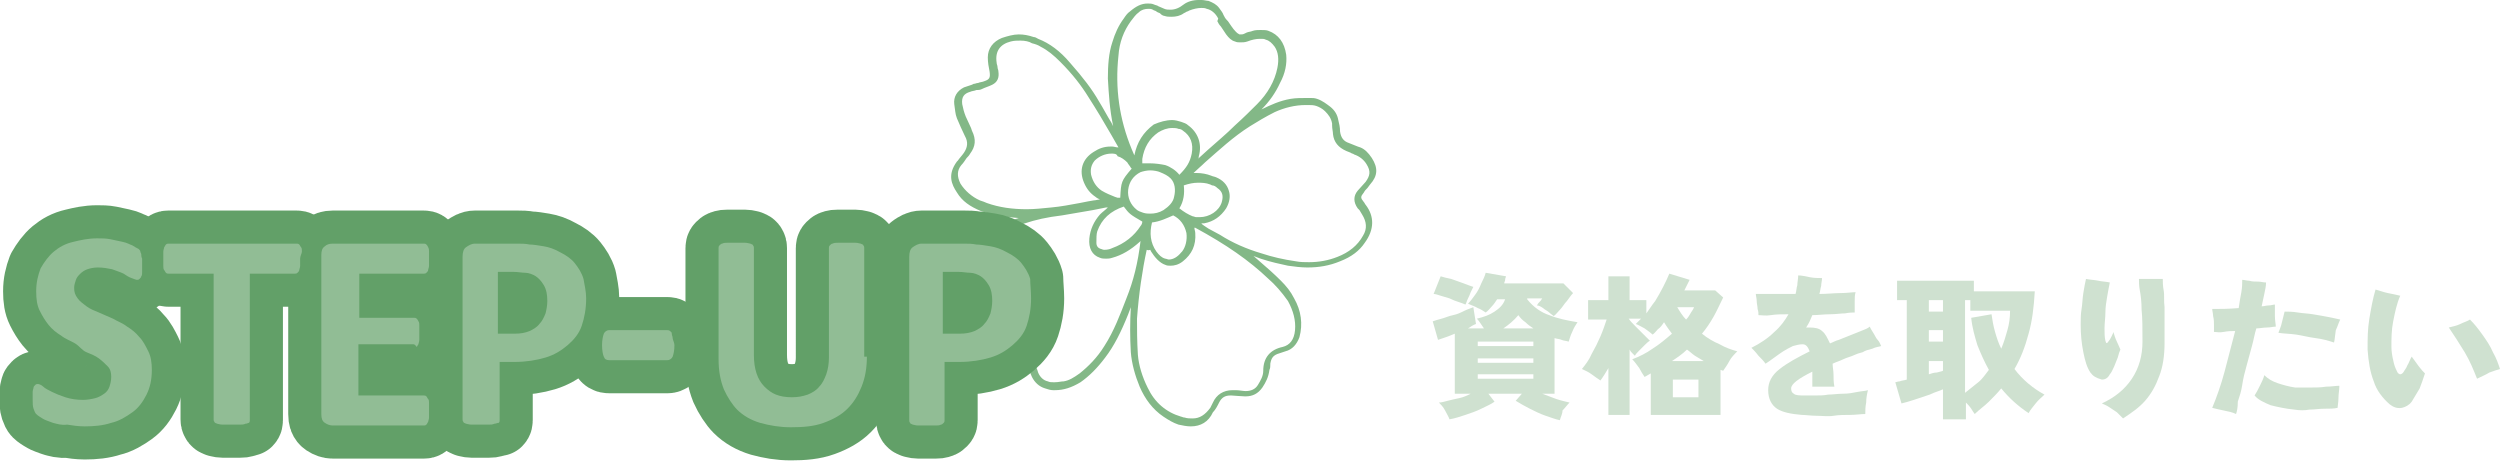 <?xml version="1.0" encoding="utf-8"?>
<!-- Generator: Adobe Illustrator 26.3.1, SVG Export Plug-In . SVG Version: 6.00 Build 0)  -->
<svg version="1.1" id="レイヤー_1" xmlns="http://www.w3.org/2000/svg" xmlns:xlink="http://www.w3.org/1999/xlink" x="0px"
	 y="0px" width="283.2px" height="52.2px" viewBox="0 0 283.2 52.2" style="enable-background:new 0 0 283.2 52.2;"
	 xml:space="preserve">
<style type="text/css">
	.st0{fill:#83B887;}
	.st1{fill:#91BD95;stroke:#62A068;stroke-width:7.5;stroke-linecap:round;stroke-linejoin:round;stroke-miterlimit:10;}
	.st2{fill:#91BD95;}
	.st3{fill:#CFE1D0;}
</style>
<path class="st0" d="M134.9,48.3c-0.5,0-0.9-0.1-1.4-0.2c-0.6-0.2-1.1-0.5-1.7-0.9c-1.2-0.8-2.1-2-2.7-3.4c-0.5-1.2-0.9-2.6-1-3.9
	c-0.1-1.7-0.1-3.4,0-5.1c0,0,0,0,0,0c-0.1,0.3-0.2,0.5-0.3,0.8c-0.8,2-1.6,3.6-2.6,4.9c-0.9,1.2-1.8,2.1-2.8,2.8
	c-1,0.6-1.9,0.9-2.9,0.9l-0.2,0c-0.3,0-0.6-0.1-0.9-0.2c-0.7-0.2-1.2-0.7-1.5-1.3c-0.1-0.2-0.2-0.5-0.3-0.7
	c-0.1-0.2-0.2-0.4-0.3-0.5c-0.3-0.6-0.6-1-1-1.1c-0.2-0.1-0.3-0.1-0.5-0.1c-0.2,0-0.4,0-0.7,0.1c-0.5,0.1-0.9,0.2-1.4,0.2
	c-0.3,0-0.6,0-0.9-0.1c-0.1,0-0.3-0.1-0.4-0.1c-1.2-0.4-1.8-1.5-1.5-2.7c0-0.2,0.1-0.4,0.1-0.6c0.1-0.3,0.2-0.7,0.2-1
	c0.1-0.8,0-1-0.7-1.3c-0.1,0-0.1-0.1-0.2-0.1c-0.1,0-0.2-0.1-0.3-0.1c-1-0.4-1.5-1.1-1.6-2.2c-0.2-1.2,0.2-2.4,1-3.5
	c0.9-1.2,2-2.1,3.3-2.7c0.8-0.4,1.7-0.7,2.6-1.1c0.4-0.1,0.7-0.3,1.1-0.4c-1.5-0.1-2.7-0.3-3.7-0.6c-0.2-0.1-0.4-0.1-0.6-0.2
	c-1.2-0.5-2.1-1.1-2.7-2.1c-0.6-0.9-1.1-2,0-3.5l0.1-0.1c0.2-0.3,0.5-0.6,0.7-0.9c0.4-0.6,0.5-1.2,0.1-1.9c-0.3-0.6-0.6-1.3-0.9-2
	c-0.2-0.5-0.2-1-0.3-1.6c-0.1-0.8,0.3-1.5,1.1-1.9c0.3-0.1,0.6-0.2,0.9-0.3l0.2-0.1c0.2,0,0.3-0.1,0.5-0.1c0.2-0.1,0.5-0.1,0.7-0.2
	c0.6-0.2,0.7-0.4,0.6-1.1c-0.1-0.5-0.2-1-0.2-1.6c0-1,0.6-1.8,1.6-2.2c0.6-0.2,1.3-0.4,1.9-0.4c0.6,0,1.1,0.1,1.7,0.3
	c0.2,0,0.3,0.1,0.5,0.2c1.3,0.5,2.5,1.4,3.6,2.7c1.5,1.7,2.5,3,3.3,4.4c0.5,0.8,0.9,1.6,1.4,2.4l0.2,0.4c-0.4-1.9-0.5-3.7-0.6-5.4
	c0-1.5,0.1-2.9,0.5-4.1c0.3-1,0.7-1.9,1.3-2.7c0.2-0.3,0.4-0.6,0.7-0.8c0.7-0.6,1.3-0.9,2-0.9c0.2,0,0.5,0,0.7,0.1
	c0.2,0.1,0.4,0.1,0.5,0.2c0.2,0.1,0.5,0.2,0.7,0.3c0.2,0.1,0.5,0.1,0.7,0.1c0.5,0,1-0.2,1.5-0.6c0.4-0.3,1-0.5,1.7-0.5
	c0.1,0,0.2,0,0.3,0c0.3,0,0.6,0.1,0.8,0.1c0.5,0.2,0.9,0.4,1.2,0.8c0.2,0.3,0.4,0.5,0.5,0.8c0.1,0.2,0.2,0.4,0.4,0.6l0.1,0.1
	c0.3,0.4,0.5,0.8,0.9,1.2c0.1,0.1,0.2,0.2,0.4,0.3c0.1,0,0.2,0,0.2,0c0.1,0,0.2,0,0.4-0.1l0.2-0.1c0.2-0.1,0.5-0.1,0.7-0.2
	c0.3-0.1,0.6-0.1,0.9-0.1c0.3,0,0.7,0,0.9,0.1c1.1,0.4,1.8,1.3,2,2.7c0.1,1-0.1,2.1-0.7,3.2c-0.5,1.1-1.2,2.1-2.1,3
	c1-0.5,2.1-1,3.3-1.2c0.6-0.1,1.2-0.1,2-0.1l0.2,0c0.3,0,0.5,0,0.8,0.1c0.6,0.2,1.1,0.6,1.5,0.9c0.5,0.4,0.8,0.9,0.9,1.5
	c0.1,0.4,0.2,0.8,0.2,1.3c0.1,0.7,0.4,1.1,1,1.3c0.3,0.1,0.7,0.3,1,0.4l0.3,0.1c0.5,0.2,0.9,0.6,1.3,1.2c0.7,1.1,0.7,2-0.2,3
	c-0.1,0.1-0.2,0.3-0.3,0.4c-0.2,0.2-0.3,0.3-0.4,0.5c-0.4,0.5-0.4,0.6,0,1.1c0.1,0.1,0.1,0.2,0.2,0.3c1,1.3,1,2.8-0.1,4.3
	c-0.6,0.9-1.5,1.6-2.8,2.1c-1.2,0.5-2.4,0.7-3.7,0.7l0,0c-0.7,0-1.5-0.1-2.2-0.2c-0.9-0.2-1.9-0.4-3.1-0.8c-0.3-0.1-0.5-0.2-0.8-0.3
	l0.8,0.7c0.7,0.6,1.5,1.3,2.3,2.1c0.6,0.6,1.1,1.2,1.5,2c0.8,1.4,1,2.9,0.6,4.4c-0.3,0.8-0.8,1.4-1.6,1.6c-0.3,0.1-0.6,0.2-0.9,0.3
	c-0.5,0.2-0.7,0.5-0.8,1.1l0,0.1c0,0.2,0,0.4-0.1,0.6c-0.1,0.8-0.4,1.4-0.8,2c-0.5,0.7-1.1,1-1.9,1l-0.1,0c-0.2,0-1.5-0.1-1.5-0.1
	l-0.1,0c-0.6,0-1,0.2-1.3,0.8c-0.2,0.4-0.4,0.8-0.7,1.1C136.9,47.8,136,48.3,134.9,48.3L134.9,48.3z M129.9,28.3
	c-0.5,2.3-0.9,5-1.1,7.8c0,1.2,0,2.5,0.1,4.1c0.1,1.2,0.5,2.5,1.1,3.7c0.8,1.7,2.1,2.8,3.8,3.3c0.1,0,0.2,0.1,0.4,0.1
	c0.3,0.1,0.6,0.1,0.9,0.1c0.8,0,1.4-0.4,2-1.2c0.1-0.2,0.2-0.4,0.3-0.6c0.4-0.9,1.2-1.4,2.2-1.4c0.1,0,0.2,0,0.4,0
	c0.4,0,0.8,0.1,1.1,0.1c0,0,0,0,0,0c0.6,0,1.1-0.2,1.4-0.7c0.3-0.5,0.6-1,0.6-1.6c0-1.5,0.8-2.4,2.2-2.7c0.8-0.2,1.3-0.8,1.4-1.9
	c0.1-1.1-0.2-2.2-0.8-3.3c-0.7-1-1.5-1.9-2.2-2.5c-2.2-2.1-4.8-3.9-8.3-5.8c0,0-0.1,0-0.1,0c0,0.2,0.1,0.4,0.1,0.6
	c0.1,1.4-0.4,2.4-1.4,3.2c-0.5,0.4-1,0.5-1.4,0.5c-0.2,0-0.4,0-0.6-0.1c-0.3-0.1-0.6-0.3-0.9-0.6c-0.3-0.3-0.5-0.6-0.7-0.9l-0.1-0.2
	C130,28.4,130,28.3,129.9,28.3z M114.8,39.4c0.3,0,0.5,0,0.8,0.1c0.6,0.2,1,0.6,1.5,1.5c0.2,0.4,0.4,0.8,0.5,1.2
	c0.2,0.5,0.6,0.9,1.1,1c0.2,0.1,0.4,0.1,0.6,0.1c0.1,0,0.1,0,0.2,0c0.4,0,0.7-0.1,1-0.1c0.6-0.1,1.1-0.4,1.8-0.9
	c1-0.8,2-1.8,2.8-3.1c1.1-1.7,1.8-3.6,2.5-5.4c0.8-2,1.3-4,1.6-6.5l-0.1,0.1c-1,0.9-2,1.5-3.1,1.8c-0.3,0.1-0.5,0.1-0.7,0.1
	c-0.2,0-0.5,0-0.7-0.1c-0.9-0.3-1.3-1.1-1.2-2.2c0.1-1,0.5-1.9,1.2-2.7c0.3-0.3,0.6-0.5,0.9-0.8c-0.1,0-0.1,0-0.2,0
	c-0.5,0.1-1,0.2-1.5,0.3c-1.2,0.2-2.4,0.4-3.5,0.6c-1.7,0.2-3,0.5-4.2,0.9c-1.3,0.4-2.6,1-3.8,1.6c-1.3,0.6-2.3,1.5-3.1,2.7
	c-0.6,0.9-0.8,1.8-0.7,2.7c0.1,0.7,0.4,1.1,1,1.4c0.1,0,0.2,0.1,0.3,0.1c0.2,0.1,0.3,0.1,0.4,0.2c0.8,0.3,1.2,0.9,1.1,1.8
	c0,0.4-0.1,0.7-0.2,1.1c0,0.1-0.1,0.3-0.1,0.4c-0.1,0.2-0.1,0.4-0.1,0.5c-0.2,0.9,0.2,1.4,1,1.7l0.1,0c0.3,0.1,0.6,0.1,0.9,0.1
	c0.4,0,0.8-0.1,1.1-0.1l0.2,0C114.3,39.4,114.6,39.4,114.8,39.4z M136.9,25.9c0.4,0.2,0.9,0.5,1.3,0.7c1.4,0.9,3,1.6,4.7,2.1
	c1.2,0.4,2.5,0.7,3.9,0.9c0.5,0.1,1,0.1,1.5,0.1c1.1,0,2.2-0.2,3.2-0.6c1.3-0.5,2.3-1.3,2.9-2.4c0.5-0.8,0.4-1.6-0.1-2.4
	c-0.1-0.2-0.2-0.3-0.3-0.5l-0.2-0.2c-0.5-0.7-0.5-1.4,0-2c0.3-0.3,0.6-0.7,0.9-1c0.5-0.7,0.6-1.2,0.1-2c-0.3-0.5-0.8-0.9-1.4-1.1
	c-0.1-0.1-0.3-0.1-0.4-0.2c-0.2-0.1-0.3-0.1-0.5-0.2c-0.9-0.4-1.4-1-1.5-1.9c0-0.3-0.1-0.6-0.1-1l0-0.2c-0.1-0.6-0.4-1-0.8-1.4
	c-0.3-0.3-0.7-0.5-1-0.6c-0.3-0.1-0.6-0.1-0.9-0.1l-0.3,0c-1.2,0-2.4,0.3-3.5,0.8c-1,0.5-2,1.1-2.8,1.6c-1.9,1.2-3.5,2.7-5.1,4.1
	c-0.4,0.4-0.9,0.8-1.3,1.2l0.4,0c0.5,0,1.1,0.1,1.6,0.3c0.2,0.1,0.4,0.1,0.6,0.2c0.7,0.3,1.2,0.8,1.4,1.5c0.2,0.6,0.1,1.3-0.3,2
	c-0.6,0.9-1.4,1.5-2.5,1.7c-0.1,0-0.2,0-0.3,0C136.1,25.4,136.6,25.7,136.9,25.9z M130.5,25.2c-0.3,1.2-0.2,2.3,0.5,3.3
	c0.3,0.4,0.6,0.7,1,0.8c0.1,0,0.3,0.1,0.4,0.1c0.5,0,1-0.3,1.4-0.8l0.1-0.1c0.4-0.5,0.6-1.3,0.5-2.1c-0.2-0.9-0.7-1.6-1.5-2
	C132.2,24.7,131.4,25.1,130.5,25.2z M127.3,23.4c-1.5,0.5-2.5,1.4-3,2.8c-0.1,0.3-0.1,0.8-0.1,1.3c0,0.4,0.2,0.6,0.5,0.7
	c0.1,0,0.2,0.1,0.4,0.1c0.4,0,0.7-0.1,0.9-0.2c1.4-0.5,2.5-1.4,3.2-2.5c0.1-0.1,0.2-0.3,0.2-0.5l0,0C128,24.3,127.9,24.2,127.3,23.4
	z M133.6,23.6c0.5,0.4,1,0.7,1.5,0.9c0.1,0,0.3,0.1,0.4,0.1c0.1,0,0.3,0,0.4,0c1.1,0,2.2-0.7,2.5-1.7c0.2-0.7,0.1-1.2-0.5-1.6
	c-0.2-0.2-0.4-0.3-0.6-0.3l-0.2-0.1c-0.5-0.2-1-0.2-1.4-0.2c-0.5,0-1,0.1-1.6,0.3C134.2,21.9,134.1,22.8,133.6,23.6z M130.3,19.3
	c-0.4,0-0.8,0.1-1.1,0.2c-0.8,0.4-1.3,1.1-1.4,2c-0.1,0.9,0.3,1.7,0.9,2.2c0.2,0.2,0.5,0.3,0.8,0.4c0.3,0.1,0.6,0.1,0.8,0.1
	c0.5,0,1-0.1,1.5-0.4c0.6-0.4,1.1-0.9,1.2-1.5c0.2-0.8,0.1-1.6-0.4-2.1c-0.3-0.3-0.7-0.5-1.2-0.7C131.2,19.4,130.7,19.3,130.3,19.3z
	 M115.6,4.6c-0.4,0-0.7,0-1.1,0.1c-1.2,0.3-1.8,1.1-1.6,2.4c0,0.2,0.1,0.3,0.1,0.5c0,0.2,0.1,0.3,0.1,0.5c0.1,0.7-0.1,1.2-0.7,1.5
	c-0.4,0.2-0.8,0.3-1.2,0.5c-0.2,0.1-0.4,0.1-0.6,0.1c-0.2,0.1-0.5,0.1-0.7,0.2c-0.7,0.2-1,0.6-0.9,1.4c0.1,0.5,0.2,0.9,0.4,1.4
	c0.2,0.4,0.4,0.9,0.6,1.3l0.1,0.3c0.5,1,0.4,1.8-0.2,2.6c-0.1,0.2-0.3,0.4-0.4,0.5c-0.2,0.3-0.4,0.6-0.6,0.8
	c-0.5,0.6-0.5,1.3-0.1,2.1c0.5,0.8,1.3,1.5,2.2,1.9c0.3,0.1,0.6,0.2,0.8,0.3c1.4,0.5,2.9,0.7,4.5,0.7c0.9,0,1.8-0.1,2.8-0.2
	c1.1-0.1,2.1-0.3,3.2-0.5c0.4-0.1,1.6-0.3,1.6-0.3c0.2,0,0.5-0.1,0.7-0.1c-0.2-0.1-0.4-0.2-0.5-0.3c-0.6-0.4-1-0.9-1.3-1.6
	c-0.6-1.4-0.2-2.7,1.1-3.5c0.6-0.4,1.2-0.6,1.9-0.6c0.1,0,0.2,0,0.2,0c0.2,0,0.4,0.1,0.7,0.1l-0.8-1.4c-0.8-1.4-1.7-2.9-2.6-4.3
	c-0.8-1.3-1.8-2.6-3.2-4c-0.7-0.7-1.4-1.3-2.2-1.7c-0.3-0.2-0.6-0.3-1-0.4C116.6,4.7,116.1,4.6,115.6,4.6z M125.9,17.4
	c-0.7,0-1.4,0.3-1.9,0.8c-0.4,0.5-0.5,1-0.4,1.6c0.2,0.8,0.6,1.4,1.2,1.8c0.5,0.3,1,0.5,1.5,0.7l0.3,0.1c0,0,0.1,0,0.1,0
	c0,0,0.1,0,0.2,0c0.1-1.8,0.1-1.9,1.3-3.3l-0.1-0.1c-0.1-0.2-0.3-0.4-0.4-0.6c-0.3-0.3-0.7-0.6-1.1-0.7
	C126.5,17.4,126.2,17.4,125.9,17.4z M130.2,18.5c0.7,0,1.3,0.1,1.8,0.2c0.6,0.2,1.2,0.6,1.6,1.1c0.8-0.8,1.2-1.4,1.4-2.4
	c0.2-1.1-0.1-2-1-2.6c-0.1-0.1-0.3-0.2-0.5-0.2c-0.2-0.1-0.5-0.1-0.7-0.1c-0.6,0-1.1,0.2-1.6,0.5c-1,0.7-1.6,1.7-1.8,3
	c0,0.1,0,0.3,0,0.4l0,0.1C129.7,18.5,129.9,18.5,130.2,18.5z M132.8,13.6c0.3,0,0.7,0.1,1,0.2c0.3,0.1,0.6,0.2,0.8,0.4
	c1.1,0.8,1.6,2.1,1.2,3.5c0,0.1,0,0.2-0.1,0.3l1.1-1c1-0.9,2.1-1.8,3.1-2.8c1-0.9,1.8-1.7,2.5-2.4c1.2-1.2,2-2.6,2.3-4.1
	c0.2-1,0.1-1.8-0.3-2.4c-0.3-0.4-0.6-0.7-1-0.8c-0.2-0.1-0.3-0.1-0.5-0.1c-0.1,0-0.1,0-0.2,0c-0.4,0-0.9,0.1-1.4,0.3
	c-0.3,0.1-0.5,0.1-0.8,0.1c-0.2,0-0.4,0-0.6-0.1c-0.4-0.1-0.7-0.4-1-0.8c-0.2-0.3-0.4-0.6-0.6-0.9c-0.2-0.2-0.3-0.4-0.4-0.6L138,2.1
	c-0.3-0.6-0.8-1-1.3-1.1c-0.2-0.1-0.4-0.1-0.6-0.1c-0.4,0-0.9,0.1-1.4,0.3c-0.1,0.1-0.3,0.1-0.4,0.2l-0.2,0.1
	c-0.4,0.3-0.9,0.4-1.4,0.4l0,0c-0.3,0-0.5,0-0.8-0.1c-0.1,0-0.3-0.1-0.4-0.2l-0.1-0.1c-0.2-0.1-0.3-0.1-0.4-0.2
	c-0.1-0.1-0.3-0.1-0.4-0.2c-0.2-0.1-0.3-0.1-0.5-0.1c-0.4,0-0.8,0.1-1.1,0.4c-0.3,0.2-0.6,0.6-0.9,1c-0.8,1.1-1.3,2.4-1.4,3.9
	c-0.4,3.7,0.1,7.2,1.5,10.6c0.1,0.2,0.2,0.5,0.3,0.7c0.3-1.5,1-2.6,2.2-3.5C131.4,13.8,132.1,13.6,132.8,13.6z"/>
<g>
	<g>
		<path class="st1" d="M17.2,41.9c0,1.1-0.2,2-0.6,2.8c-0.4,0.8-0.9,1.5-1.6,2c-0.7,0.5-1.5,1-2.4,1.2c-0.9,0.3-1.9,0.4-3,0.4
			c-0.7,0-1.4-0.1-2-0.2C7,48.2,6.4,48,6,47.9c-0.5-0.2-0.9-0.3-1.2-0.5c-0.3-0.2-0.5-0.3-0.7-0.5c-0.1-0.1-0.2-0.3-0.3-0.6
			c-0.1-0.3-0.1-0.6-0.1-1.1c0-0.3,0-0.6,0-0.8c0-0.2,0.1-0.4,0.1-0.5s0.1-0.2,0.2-0.3c0.1-0.1,0.2-0.1,0.3-0.1
			c0.1,0,0.4,0.1,0.6,0.3s0.6,0.4,1,0.6c0.4,0.2,0.9,0.4,1.5,0.6c0.6,0.2,1.3,0.3,2,0.3c0.5,0,1-0.1,1.4-0.2c0.4-0.1,0.7-0.3,1-0.5
			c0.3-0.2,0.5-0.5,0.6-0.8c0.1-0.3,0.2-0.7,0.2-1.1c0-0.5-0.1-0.9-0.4-1.2c-0.3-0.3-0.6-0.6-1-0.9c-0.4-0.3-0.9-0.5-1.4-0.7
			S9,39.2,8.5,38.9s-1.1-0.5-1.6-0.9c-0.5-0.3-1-0.7-1.4-1.2c-0.4-0.5-0.7-1-1-1.6c-0.3-0.6-0.4-1.3-0.4-2.2c0-1,0.2-1.8,0.5-2.6
			c0.4-0.7,0.9-1.4,1.5-1.9c0.6-0.5,1.3-0.9,2.2-1.1c0.8-0.2,1.7-0.4,2.7-0.4c0.5,0,1,0,1.5,0.1c0.5,0.1,0.9,0.2,1.4,0.3
			s0.8,0.3,1.1,0.4c0.3,0.2,0.5,0.3,0.7,0.4c0.1,0.1,0.2,0.2,0.2,0.3c0,0.1,0.1,0.2,0.1,0.3s0,0.3,0.1,0.5c0,0.2,0,0.4,0,0.7
			c0,0.3,0,0.6,0,0.8c0,0.2,0,0.4-0.1,0.5c0,0.1-0.1,0.2-0.2,0.3s-0.2,0.1-0.3,0.1c-0.1,0-0.3-0.1-0.6-0.2c-0.3-0.1-0.6-0.3-0.9-0.5
			c-0.4-0.2-0.8-0.3-1.3-0.5c-0.5-0.1-1-0.2-1.6-0.2c-0.5,0-0.9,0.1-1.2,0.2c-0.3,0.1-0.6,0.3-0.8,0.5c-0.2,0.2-0.4,0.4-0.5,0.7
			c-0.1,0.3-0.2,0.6-0.2,0.9c0,0.5,0.1,0.8,0.4,1.2c0.2,0.3,0.6,0.6,1,0.9c0.4,0.3,0.9,0.5,1.4,0.7s1.1,0.5,1.6,0.7
			c0.5,0.3,1.1,0.5,1.6,0.9c0.5,0.3,1,0.7,1.4,1.2c0.4,0.4,0.7,1,1,1.6S17.2,41.1,17.2,41.9z"/>
		<path class="st1" d="M34,29.3c0,0.3,0,0.6,0,0.8c0,0.2-0.1,0.4-0.1,0.5s-0.1,0.2-0.2,0.3S33.5,31,33.4,31h-5.1v16.6
			c0,0.1,0,0.2-0.1,0.3C28.1,47.9,28,48,27.8,48c-0.2,0.1-0.4,0.1-0.6,0.1c-0.3,0-0.6,0-1,0c-0.4,0-0.7,0-1,0
			c-0.3,0-0.5-0.1-0.6-0.1c-0.2-0.1-0.3-0.1-0.3-0.2c-0.1-0.1-0.1-0.2-0.1-0.3V31h-5.1c-0.1,0-0.2,0-0.3-0.1
			c-0.1-0.1-0.1-0.2-0.2-0.3c-0.1-0.1-0.1-0.3-0.1-0.5c0-0.2,0-0.5,0-0.8c0-0.3,0-0.6,0-0.8c0-0.2,0.1-0.4,0.1-0.5
			c0.1-0.1,0.1-0.2,0.2-0.3c0.1-0.1,0.2-0.1,0.3-0.1h14.5c0.1,0,0.2,0,0.3,0.1s0.1,0.2,0.2,0.3c0.1,0.1,0.1,0.3,0.1,0.5
			S34,29,34,29.3z"/>
		<path class="st1" d="M48.6,46.5c0,0.3,0,0.6,0,0.8s-0.1,0.4-0.1,0.5c-0.1,0.1-0.1,0.2-0.2,0.3c-0.1,0.1-0.2,0.1-0.3,0.1H37.7
			c-0.3,0-0.6-0.1-0.9-0.3s-0.4-0.5-0.4-1V28.9c0-0.5,0.1-0.8,0.4-1c0.2-0.2,0.5-0.3,0.9-0.3h10.3c0.1,0,0.2,0,0.3,0.1
			c0.1,0.1,0.1,0.1,0.2,0.3s0.1,0.3,0.1,0.5c0,0.2,0,0.5,0,0.8c0,0.3,0,0.5,0,0.8c0,0.2-0.1,0.4-0.1,0.5s-0.1,0.2-0.2,0.3
			s-0.2,0.1-0.3,0.1h-7.3v5h6.2c0.1,0,0.2,0,0.3,0.1c0.1,0.1,0.1,0.1,0.2,0.3c0.1,0.1,0.1,0.3,0.1,0.5c0,0.2,0,0.5,0,0.8
			c0,0.3,0,0.6,0,0.8c0,0.2-0.1,0.4-0.1,0.5c-0.1,0.1-0.1,0.2-0.2,0.3C47,39,46.9,39,46.8,39h-6.2v5.8H48c0.1,0,0.2,0,0.3,0.1
			c0.1,0.1,0.1,0.2,0.2,0.3c0.1,0.1,0.1,0.3,0.1,0.5S48.6,46.2,48.6,46.5z"/>
		<path class="st1" d="M66.4,33.8c0,1.2-0.2,2.2-0.5,3.1s-0.9,1.6-1.6,2.2c-0.7,0.6-1.5,1.1-2.5,1.4c-1,0.3-2.2,0.5-3.5,0.5h-1.7
			v6.6c0,0.1,0,0.2-0.1,0.3C56.3,47.9,56.2,48,56,48c-0.2,0.1-0.4,0.1-0.6,0.1c-0.3,0-0.6,0-1,0c-0.4,0-0.7,0-1,0
			c-0.3,0-0.5-0.1-0.6-0.1c-0.2-0.1-0.3-0.1-0.3-0.2c-0.1-0.1-0.1-0.2-0.1-0.3V29.1c0-0.5,0.1-0.9,0.4-1.1c0.3-0.2,0.6-0.4,1-0.4
			h4.8c0.5,0,0.9,0,1.4,0.1c0.4,0,1,0.1,1.6,0.2c0.6,0.1,1.2,0.3,1.9,0.7c0.6,0.3,1.2,0.7,1.6,1.2c0.4,0.5,0.8,1.1,1,1.8
			C66.2,32.2,66.4,33,66.4,33.8z M62,34.1c0-0.7-0.1-1.3-0.4-1.8c-0.3-0.5-0.6-0.8-0.9-1s-0.8-0.4-1.2-0.4s-0.8-0.1-1.3-0.1h-1.8v7
			h1.9c0.7,0,1.2-0.1,1.7-0.3c0.4-0.2,0.8-0.4,1.1-0.8c0.3-0.3,0.5-0.7,0.7-1.2C61.9,35.1,62,34.6,62,34.1z"/>
		<path class="st1" d="M76.4,39.1c0,0.6-0.1,1-0.2,1.3c-0.1,0.2-0.3,0.4-0.6,0.4H69c-0.3,0-0.5-0.1-0.6-0.4
			c-0.1-0.2-0.2-0.7-0.2-1.3c0-0.6,0.1-1,0.2-1.3c0.1-0.2,0.3-0.4,0.6-0.4h6.6c0.1,0,0.2,0,0.3,0.1c0.1,0.1,0.2,0.1,0.2,0.3
			s0.1,0.3,0.1,0.5S76.4,38.8,76.4,39.1z"/>
		<path class="st1" d="M98.2,40.4c0,1.3-0.2,2.4-0.6,3.4c-0.4,1-0.9,1.8-1.6,2.5c-0.7,0.7-1.6,1.2-2.7,1.6c-1.1,0.4-2.3,0.5-3.7,0.5
			c-1.3,0-2.4-0.2-3.5-0.5c-1-0.3-1.9-0.8-2.6-1.5C83,45.9,82.4,45,82,44.1c-0.4-1-0.6-2.1-0.6-3.4V28.1c0-0.1,0-0.2,0.1-0.3
			c0.1-0.1,0.2-0.2,0.3-0.2c0.2-0.1,0.4-0.1,0.6-0.1s0.6,0,1,0c0.4,0,0.7,0,1,0c0.3,0,0.5,0.1,0.6,0.1c0.2,0.1,0.3,0.1,0.3,0.2
			c0.1,0.1,0.1,0.2,0.1,0.3v12.1c0,0.8,0.1,1.5,0.3,2.1c0.2,0.6,0.5,1.1,0.9,1.5s0.8,0.7,1.3,0.9c0.5,0.2,1.1,0.3,1.8,0.3
			c0.7,0,1.2-0.1,1.8-0.3c0.5-0.2,1-0.5,1.3-0.9c0.4-0.4,0.6-0.9,0.8-1.4c0.2-0.6,0.3-1.2,0.3-1.9V28.1c0-0.1,0-0.2,0.1-0.3
			c0.1-0.1,0.2-0.2,0.3-0.2c0.2-0.1,0.4-0.1,0.6-0.1s0.6,0,1,0s0.7,0,1,0c0.3,0,0.5,0.1,0.6,0.1c0.2,0.1,0.3,0.1,0.3,0.2
			c0.1,0.1,0.1,0.2,0.1,0.3V40.4z"/>
		<path class="st1" d="M116.8,33.8c0,1.2-0.2,2.2-0.5,3.1s-0.9,1.6-1.6,2.2c-0.7,0.6-1.5,1.1-2.5,1.4c-1,0.3-2.2,0.5-3.5,0.5h-1.7
			v6.6c0,0.1,0,0.2-0.1,0.3c-0.1,0.1-0.2,0.2-0.3,0.2c-0.2,0.1-0.4,0.1-0.6,0.1c-0.3,0-0.6,0-1,0c-0.4,0-0.7,0-1,0
			c-0.3,0-0.5-0.1-0.6-0.1c-0.2-0.1-0.3-0.1-0.3-0.2c-0.1-0.1-0.1-0.2-0.1-0.3V29.1c0-0.5,0.1-0.9,0.4-1.1c0.3-0.2,0.6-0.4,1-0.4
			h4.8c0.5,0,0.9,0,1.4,0.1c0.4,0,1,0.1,1.6,0.2c0.6,0.1,1.2,0.3,1.9,0.7c0.6,0.3,1.2,0.7,1.6,1.2c0.4,0.5,0.8,1.1,1,1.8
			C116.7,32.2,116.8,33,116.8,33.8z M112.4,34.1c0-0.7-0.1-1.3-0.4-1.8c-0.3-0.5-0.6-0.8-0.9-1s-0.8-0.4-1.2-0.4s-0.8-0.1-1.3-0.1
			h-1.8v7h1.9c0.7,0,1.2-0.1,1.7-0.3c0.4-0.2,0.8-0.4,1.1-0.8c0.3-0.3,0.5-0.7,0.7-1.2C112.3,35.1,112.4,34.6,112.4,34.1z"/>
	</g>
</g>
<g>
	<g>
		<path class="st2" d="M17.2,41.9c0,1.1-0.2,2-0.6,2.8c-0.4,0.8-0.9,1.5-1.6,2c-0.7,0.5-1.5,1-2.4,1.2c-0.9,0.3-1.9,0.4-3,0.4
			c-0.7,0-1.4-0.1-2-0.2C7,48.2,6.4,48,6,47.9c-0.5-0.2-0.9-0.3-1.2-0.5c-0.3-0.2-0.5-0.3-0.7-0.5c-0.1-0.1-0.2-0.3-0.3-0.6
			c-0.1-0.3-0.1-0.6-0.1-1.1c0-0.3,0-0.6,0-0.8c0-0.2,0.1-0.4,0.1-0.5s0.1-0.2,0.2-0.3c0.1-0.1,0.2-0.1,0.3-0.1
			c0.1,0,0.4,0.1,0.6,0.3s0.6,0.4,1,0.6c0.4,0.2,0.9,0.4,1.5,0.6c0.6,0.2,1.3,0.3,2,0.3c0.5,0,1-0.1,1.4-0.2c0.4-0.1,0.7-0.3,1-0.5
			c0.3-0.2,0.5-0.5,0.6-0.8c0.1-0.3,0.2-0.7,0.2-1.1c0-0.5-0.1-0.9-0.4-1.2c-0.3-0.3-0.6-0.6-1-0.9c-0.4-0.3-0.9-0.5-1.4-0.7
			S9,39.2,8.5,38.9s-1.1-0.5-1.6-0.9c-0.5-0.3-1-0.7-1.4-1.2c-0.4-0.5-0.7-1-1-1.6c-0.3-0.6-0.4-1.3-0.4-2.2c0-1,0.2-1.8,0.5-2.6
			c0.4-0.7,0.9-1.4,1.5-1.9c0.6-0.5,1.3-0.9,2.2-1.1c0.8-0.2,1.7-0.4,2.7-0.4c0.5,0,1,0,1.5,0.1c0.5,0.1,0.9,0.2,1.4,0.3
			s0.8,0.3,1.1,0.4c0.3,0.2,0.5,0.3,0.7,0.4c0.1,0.1,0.2,0.2,0.2,0.3c0,0.1,0.1,0.2,0.1,0.3s0,0.3,0.1,0.5c0,0.2,0,0.4,0,0.7
			c0,0.3,0,0.6,0,0.8c0,0.2,0,0.4-0.1,0.5c0,0.1-0.1,0.2-0.2,0.3s-0.2,0.1-0.3,0.1c-0.1,0-0.3-0.1-0.6-0.2c-0.3-0.1-0.6-0.3-0.9-0.5
			c-0.4-0.2-0.8-0.3-1.3-0.5c-0.5-0.1-1-0.2-1.6-0.2c-0.5,0-0.9,0.1-1.2,0.2c-0.3,0.1-0.6,0.3-0.8,0.5c-0.2,0.2-0.4,0.4-0.5,0.7
			c-0.1,0.3-0.2,0.6-0.2,0.9c0,0.5,0.1,0.8,0.4,1.2c0.2,0.3,0.6,0.6,1,0.9c0.4,0.3,0.9,0.5,1.4,0.7s1.1,0.5,1.6,0.7
			c0.5,0.3,1.1,0.5,1.6,0.9c0.5,0.3,1,0.7,1.4,1.2c0.4,0.4,0.7,1,1,1.6S17.2,41.1,17.2,41.9z"/>
		<path class="st2" d="M34,29.3c0,0.3,0,0.6,0,0.8c0,0.2-0.1,0.4-0.1,0.5s-0.1,0.2-0.2,0.3S33.5,31,33.4,31h-5.1v16.6
			c0,0.1,0,0.2-0.1,0.3C28.1,47.9,28,48,27.8,48c-0.2,0.1-0.4,0.1-0.6,0.1c-0.3,0-0.6,0-1,0c-0.4,0-0.7,0-1,0
			c-0.3,0-0.5-0.1-0.6-0.1c-0.2-0.1-0.3-0.1-0.3-0.2c-0.1-0.1-0.1-0.2-0.1-0.3V31h-5.1c-0.1,0-0.2,0-0.3-0.1
			c-0.1-0.1-0.1-0.2-0.2-0.3c-0.1-0.1-0.1-0.3-0.1-0.5c0-0.2,0-0.5,0-0.8c0-0.3,0-0.6,0-0.8c0-0.2,0.1-0.4,0.1-0.5
			c0.1-0.1,0.1-0.2,0.2-0.3c0.1-0.1,0.2-0.1,0.3-0.1h14.5c0.1,0,0.2,0,0.3,0.1s0.1,0.2,0.2,0.3c0.1,0.1,0.1,0.3,0.1,0.5
			S34,29,34,29.3z"/>
		<path class="st2" d="M48.6,46.5c0,0.3,0,0.6,0,0.8s-0.1,0.4-0.1,0.5c-0.1,0.1-0.1,0.2-0.2,0.3c-0.1,0.1-0.2,0.1-0.3,0.1H37.7
			c-0.3,0-0.6-0.1-0.9-0.3s-0.4-0.5-0.4-1V28.9c0-0.5,0.1-0.8,0.4-1c0.2-0.2,0.5-0.3,0.9-0.3h10.3c0.1,0,0.2,0,0.3,0.1
			c0.1,0.1,0.1,0.1,0.2,0.3s0.1,0.3,0.1,0.5c0,0.2,0,0.5,0,0.8c0,0.3,0,0.5,0,0.8c0,0.2-0.1,0.4-0.1,0.5s-0.1,0.2-0.2,0.3
			s-0.2,0.1-0.3,0.1h-7.3v5h6.2c0.1,0,0.2,0,0.3,0.1c0.1,0.1,0.1,0.1,0.2,0.3c0.1,0.1,0.1,0.3,0.1,0.5c0,0.2,0,0.5,0,0.8
			c0,0.3,0,0.6,0,0.8c0,0.2-0.1,0.4-0.1,0.5c-0.1,0.1-0.1,0.2-0.2,0.3C47,39,46.9,39,46.8,39h-6.2v5.8H48c0.1,0,0.2,0,0.3,0.1
			c0.1,0.1,0.1,0.2,0.2,0.3c0.1,0.1,0.1,0.3,0.1,0.5S48.6,46.2,48.6,46.5z"/>
		<path class="st2" d="M66.4,33.8c0,1.2-0.2,2.2-0.5,3.1s-0.9,1.6-1.6,2.2c-0.7,0.6-1.5,1.1-2.5,1.4c-1,0.3-2.2,0.5-3.5,0.5h-1.7
			v6.6c0,0.1,0,0.2-0.1,0.3C56.3,47.9,56.2,48,56,48c-0.2,0.1-0.4,0.1-0.6,0.1c-0.3,0-0.6,0-1,0c-0.4,0-0.7,0-1,0
			c-0.3,0-0.5-0.1-0.6-0.1c-0.2-0.1-0.3-0.1-0.3-0.2c-0.1-0.1-0.1-0.2-0.1-0.3V29.1c0-0.5,0.1-0.9,0.4-1.1c0.3-0.2,0.6-0.4,1-0.4
			h4.8c0.5,0,0.9,0,1.4,0.1c0.4,0,1,0.1,1.6,0.2c0.6,0.1,1.2,0.3,1.9,0.7c0.6,0.3,1.2,0.7,1.6,1.2c0.4,0.5,0.8,1.1,1,1.8
			C66.2,32.2,66.4,33,66.4,33.8z M62,34.1c0-0.7-0.1-1.3-0.4-1.8c-0.3-0.5-0.6-0.8-0.9-1s-0.8-0.4-1.2-0.4s-0.8-0.1-1.3-0.1h-1.8v7
			h1.9c0.7,0,1.2-0.1,1.7-0.3c0.4-0.2,0.8-0.4,1.1-0.8c0.3-0.3,0.5-0.7,0.7-1.2C61.9,35.1,62,34.6,62,34.1z"/>
		<path class="st2" d="M76.4,39.1c0,0.6-0.1,1-0.2,1.3c-0.1,0.2-0.3,0.4-0.6,0.4H69c-0.3,0-0.5-0.1-0.6-0.4
			c-0.1-0.2-0.2-0.7-0.2-1.3c0-0.6,0.1-1,0.2-1.3c0.1-0.2,0.3-0.4,0.6-0.4h6.6c0.1,0,0.2,0,0.3,0.1c0.1,0.1,0.2,0.1,0.2,0.3
			s0.1,0.3,0.1,0.5S76.4,38.8,76.4,39.1z"/>
		<path class="st2" d="M98.2,40.4c0,1.3-0.2,2.4-0.6,3.4c-0.4,1-0.9,1.8-1.6,2.5c-0.7,0.7-1.6,1.2-2.7,1.6c-1.1,0.4-2.3,0.5-3.7,0.5
			c-1.3,0-2.4-0.2-3.5-0.5c-1-0.3-1.9-0.8-2.6-1.5C83,45.9,82.4,45,82,44.1c-0.4-1-0.6-2.1-0.6-3.4V28.1c0-0.1,0-0.2,0.1-0.3
			c0.1-0.1,0.2-0.2,0.3-0.2c0.2-0.1,0.4-0.1,0.6-0.1s0.6,0,1,0c0.4,0,0.7,0,1,0c0.3,0,0.5,0.1,0.6,0.1c0.2,0.1,0.3,0.1,0.3,0.2
			c0.1,0.1,0.1,0.2,0.1,0.3v12.1c0,0.8,0.1,1.5,0.3,2.1c0.2,0.6,0.5,1.1,0.9,1.5s0.8,0.7,1.3,0.9c0.5,0.2,1.1,0.3,1.8,0.3
			c0.7,0,1.2-0.1,1.8-0.3c0.5-0.2,1-0.5,1.3-0.9c0.4-0.4,0.6-0.9,0.8-1.4c0.2-0.6,0.3-1.2,0.3-1.9V28.1c0-0.1,0-0.2,0.1-0.3
			c0.1-0.1,0.2-0.2,0.3-0.2c0.2-0.1,0.4-0.1,0.6-0.1s0.6,0,1,0s0.7,0,1,0c0.3,0,0.5,0.1,0.6,0.1c0.2,0.1,0.3,0.1,0.3,0.2
			c0.1,0.1,0.1,0.2,0.1,0.3V40.4z"/>
		<path class="st2" d="M116.8,33.8c0,1.2-0.2,2.2-0.5,3.1s-0.9,1.6-1.6,2.2c-0.7,0.6-1.5,1.1-2.5,1.4c-1,0.3-2.2,0.5-3.5,0.5h-1.7
			v6.6c0,0.1,0,0.2-0.1,0.3c-0.1,0.1-0.2,0.2-0.3,0.2c-0.2,0.1-0.4,0.1-0.6,0.1c-0.3,0-0.6,0-1,0c-0.4,0-0.7,0-1,0
			c-0.3,0-0.5-0.1-0.6-0.1c-0.2-0.1-0.3-0.1-0.3-0.2c-0.1-0.1-0.1-0.2-0.1-0.3V29.1c0-0.5,0.1-0.9,0.4-1.1c0.3-0.2,0.6-0.4,1-0.4
			h4.8c0.5,0,0.9,0,1.4,0.1c0.4,0,1,0.1,1.6,0.2c0.6,0.1,1.2,0.3,1.9,0.7c0.6,0.3,1.2,0.7,1.6,1.2c0.4,0.5,0.8,1.1,1,1.8
			C116.7,32.2,116.8,33,116.8,33.8z M112.4,34.1c0-0.7-0.1-1.3-0.4-1.8c-0.3-0.5-0.6-0.8-0.9-1s-0.8-0.4-1.2-0.4s-0.8-0.1-1.3-0.1
			h-1.8v7h1.9c0.7,0,1.2-0.1,1.7-0.3c0.4-0.2,0.8-0.4,1.1-0.8c0.3-0.3,0.5-0.7,0.7-1.2C112.3,35.1,112.4,34.6,112.4,34.1z"/>
	</g>
</g>
<g>
	<g>
		<path class="st3" d="M176.7,47.6c-0.5-0.1-1-0.3-1.6-0.5c-0.6-0.2-1.2-0.5-1.8-0.8s-1.1-0.6-1.6-0.9l0.7-0.8h-3.8l0.7,0.9
			c-0.4,0.3-0.9,0.5-1.5,0.8s-1.2,0.5-1.8,0.7s-1.2,0.4-1.8,0.5c-0.1-0.3-0.3-0.6-0.5-1s-0.5-0.7-0.7-0.9c0.3,0,0.6-0.1,1-0.2
			c0.4-0.1,0.8-0.2,1.3-0.3c0.5-0.1,0.9-0.3,1.3-0.5h-1.8v-6.8c-0.7,0.3-1.3,0.5-1.9,0.7l-0.6-2.1c0.3-0.1,0.6-0.2,1-0.3
			c0.4-0.1,0.8-0.3,1.3-0.4s0.9-0.3,1.3-0.5s0.8-0.3,1-0.4l0.3,1.9c-0.3,0.1-0.6,0.3-0.9,0.5h1.8c-0.3-0.4-0.5-0.8-0.8-1.1
			c0.8-0.2,1.4-0.4,2-0.8c0.6-0.4,1-0.8,1.2-1.4h-0.9c-0.2,0.3-0.4,0.6-0.6,0.8s-0.4,0.5-0.7,0.7c-0.3-0.2-0.6-0.4-0.9-0.5
			c-0.3-0.2-0.7-0.3-1.1-0.5c0.3-0.3,0.5-0.6,0.8-1s0.5-0.8,0.7-1.3c0.2-0.4,0.4-0.8,0.5-1.2l2.3,0.4c0,0.1-0.1,0.2-0.1,0.4
			s-0.1,0.2-0.1,0.4h6.7l1.1,1.1c-0.2,0.2-0.4,0.5-0.7,0.9c-0.3,0.3-0.5,0.7-0.8,1c-0.3,0.3-0.5,0.6-0.7,0.7
			c-0.1-0.1-0.3-0.2-0.5-0.4c-0.2-0.2-0.5-0.3-0.7-0.5c-0.3-0.2-0.5-0.3-0.7-0.3c0.1-0.2,0.2-0.3,0.3-0.4c0.1-0.1,0.2-0.2,0.3-0.4
			h-1.7l0,0.1c0.7,0.9,1.6,1.5,2.5,1.8c1,0.4,2,0.6,3.2,0.8c-0.2,0.3-0.4,0.6-0.6,1.1c-0.2,0.4-0.3,0.8-0.4,1.1
			c-0.3-0.1-0.6-0.1-0.8-0.2s-0.5-0.1-0.8-0.2v6.3h-1.4c0.5,0.2,1.1,0.4,1.6,0.6c0.6,0.2,1.1,0.3,1.5,0.4c-0.3,0.3-0.5,0.6-0.8,0.9
			C177,46.9,176.8,47.2,176.7,47.6z M166,34.5c-0.2-0.1-0.5-0.2-0.8-0.3c-0.3-0.1-0.6-0.2-1-0.4c-0.3-0.1-0.7-0.2-1-0.3
			c-0.3-0.1-0.6-0.2-0.8-0.2l0.8-2c0.3,0.1,0.7,0.2,1.2,0.3c0.5,0.2,0.9,0.3,1.4,0.5c0.5,0.2,0.8,0.3,1.1,0.4
			c-0.1,0.2-0.2,0.4-0.3,0.6c-0.1,0.3-0.2,0.5-0.3,0.7C166.1,34.2,166.1,34.4,166,34.5z M167.4,39.2h6.3v-0.5h-6.3V39.2z
			 M167.4,41.1h6.3v-0.5h-6.3V41.1z M167.4,42.9h6.3v-0.5h-6.3V42.9z M170.3,37.2h3.4c-0.3-0.2-0.6-0.4-0.9-0.7
			c-0.3-0.2-0.6-0.5-0.8-0.8C171.5,36.3,170.9,36.8,170.3,37.2z"/>
		<path class="st3" d="M182.2,47.3v-5.6c-0.3,0.5-0.6,1-0.9,1.4c-0.3-0.2-0.6-0.4-1-0.7s-0.7-0.4-1.1-0.6c0.4-0.5,0.8-1,1.1-1.7
			c0.4-0.7,0.7-1.3,1-2s0.5-1.3,0.7-1.9h-2.1v-2.2h2.3v-2.7h2.4v2.7h1.9v1.5c0.3-0.4,0.6-0.9,1-1.4c0.3-0.5,0.6-1,0.9-1.6
			s0.5-1,0.7-1.5l2.3,0.7c-0.1,0.2-0.2,0.4-0.3,0.6c-0.1,0.2-0.2,0.4-0.3,0.6h3.5l0.9,0.8c-0.4,0.8-0.7,1.5-1.1,2.2
			s-0.8,1.3-1.3,1.9c0.6,0.5,1.3,0.9,2,1.2c0.7,0.4,1.3,0.6,2,0.8c-0.3,0.3-0.7,0.7-0.9,1.1s-0.5,0.8-0.7,1.1l-0.3-0.1v5.1H187v-4.7
			l-0.7,0.4c-0.2-0.3-0.4-0.6-0.6-1c-0.3-0.4-0.5-0.7-0.8-1c0.8-0.3,1.6-0.7,2.3-1.2c0.8-0.5,1.5-1.1,2.2-1.7
			c-0.3-0.4-0.6-0.8-0.9-1.3c-0.2,0.3-0.4,0.6-0.7,0.8c-0.2,0.2-0.4,0.5-0.6,0.6c-0.2-0.2-0.5-0.4-0.9-0.7c-0.4-0.2-0.7-0.4-1-0.5
			c0.1-0.1,0.2-0.2,0.3-0.3c0.1-0.1,0.2-0.2,0.3-0.3h-1.4v0c0.2,0.3,0.5,0.6,0.8,0.9c0.3,0.3,0.6,0.6,0.9,0.9
			c0.3,0.3,0.5,0.5,0.7,0.7c-0.2,0.1-0.4,0.3-0.6,0.5s-0.4,0.4-0.6,0.6s-0.4,0.4-0.5,0.6c-0.1-0.1-0.2-0.2-0.3-0.3
			c-0.1-0.1-0.2-0.2-0.3-0.4v7.4H182.2z M189.4,40.9h3.6c-0.3-0.2-0.7-0.4-1-0.6c-0.3-0.2-0.6-0.5-0.9-0.7
			C190.6,40.1,190,40.5,189.4,40.9z M189.5,45h2.9v-2h-2.9V45z M191,36.2c0.2-0.2,0.4-0.5,0.5-0.7c0.1-0.2,0.3-0.4,0.4-0.7H190
			C190.3,35.3,190.6,35.8,191,36.2z"/>
		<path class="st3" d="M204.1,47c-1.2-0.1-2.2-0.3-2.8-0.7s-1-1.1-1-2.1c0-0.9,0.4-1.7,1.3-2.4s2-1.3,3.4-2
			c-0.2-0.5-0.4-0.8-0.8-0.8c-0.4,0-0.7,0.1-1.1,0.2c-0.4,0.2-0.8,0.4-1.1,0.6c-0.3,0.2-0.6,0.4-1,0.7c-0.4,0.3-0.7,0.5-1,0.7
			c-0.2-0.3-0.5-0.6-0.8-0.9c-0.3-0.4-0.6-0.7-0.8-0.9c1-0.5,1.9-1.1,2.6-1.8c0.7-0.6,1.2-1.3,1.6-2c-0.7,0-1.4,0-2,0.1s-1,0-1.4,0
			c0-0.2,0-0.4-0.1-0.7c0-0.3-0.1-0.6-0.1-0.9c0-0.3-0.1-0.6-0.1-0.8c0.5,0,1.2,0,2,0c0.8,0,1.7,0,2.5,0c0.1-0.3,0.1-0.7,0.2-1
			c0-0.3,0.1-0.7,0.1-1.1c0.4,0,0.8,0.1,1.3,0.2c0.5,0.1,1,0.1,1.4,0.1c0,0.3-0.1,0.6-0.1,0.9c-0.1,0.3-0.1,0.6-0.2,0.9
			c0.9,0,1.7-0.1,2.4-0.1c0.7,0,1.3-0.1,1.7-0.1c-0.1,0.3-0.1,0.7-0.1,1.1s0,0.9,0,1.2c-0.2,0-0.6,0-1.1,0.1c-0.5,0-1,0.1-1.7,0.1
			s-1.3,0.1-2,0.1c-0.1,0.2-0.2,0.5-0.3,0.7c-0.1,0.2-0.2,0.4-0.4,0.7c0.1,0,0.2,0,0.2,0s0.2,0,0.2,0c0.6,0,1.1,0.1,1.4,0.4
			c0.4,0.3,0.6,0.8,0.9,1.4c0.3-0.1,0.6-0.3,1-0.4c0.3-0.1,0.7-0.3,1-0.4c0.5-0.2,1-0.4,1.5-0.6c0.5-0.2,0.8-0.3,1-0.5
			c0.1,0.2,0.2,0.4,0.4,0.7s0.3,0.6,0.5,0.8s0.3,0.5,0.4,0.7c-0.3,0.1-0.6,0.1-1,0.3c-0.4,0.1-0.8,0.2-1.1,0.4
			c-0.4,0.1-0.7,0.2-0.9,0.3c-0.4,0.2-0.9,0.3-1.3,0.5c-0.4,0.2-0.8,0.3-1.2,0.5c0,0.4,0.1,0.8,0.1,1.2s0,0.9,0.1,1.4
			c-0.2,0-0.5,0-0.8,0s-0.6,0-0.9,0s-0.6,0-0.8,0c0-0.3,0-0.6,0-0.9s0-0.5,0-0.8c-1.6,0.8-2.4,1.4-2.4,1.9c0,0.3,0.1,0.5,0.3,0.6
			c0.2,0.2,0.7,0.2,1.3,0.2c0.3,0,0.6,0,1.1,0c0.5,0,1,0,1.5-0.1c0.5,0,1.1-0.1,1.7-0.1c0.6,0,1.1-0.1,1.6-0.2
			c0.5-0.1,0.9-0.1,1.2-0.2c-0.1,0.4-0.2,0.9-0.2,1.4c-0.1,0.5-0.1,0.9-0.1,1.3c-0.5,0-1.1,0.1-1.7,0.1c-0.6,0-1.3,0-1.9,0.1
			s-1.3,0-1.9,0S204.5,47,204.1,47z"/>
		<path class="st3" d="M220.1,47.3v-3.2c-0.4,0.2-0.9,0.3-1.5,0.6c-0.6,0.2-1.2,0.4-1.8,0.6c-0.6,0.2-1,0.3-1.4,0.4l-0.7-2.4
			c0.1,0,0.3-0.1,0.5-0.1c0.2-0.1,0.5-0.1,0.8-0.2V34h-1.1v-2.2h8.7v1.2h6.9c-0.1,1.8-0.3,3.4-0.7,4.8c-0.4,1.5-0.9,2.8-1.6,4
			c0.9,1.2,2.1,2.2,3.4,2.9c-0.3,0.3-0.7,0.6-1,1c-0.3,0.4-0.6,0.7-0.8,1.1c-1.2-0.8-2.2-1.7-3.1-2.8c-0.4,0.5-0.9,1-1.4,1.5
			c-0.5,0.5-1.1,0.9-1.6,1.4c-0.1-0.1-0.2-0.3-0.4-0.6s-0.4-0.5-0.6-0.7v1.9H220.1z M218.5,35.3h1.6V34h-1.6V35.3z M218.5,38.7h1.6
			v-1.3h-1.6V38.7z M218.5,42.4c0.3-0.1,0.6-0.2,0.9-0.2c0.3-0.1,0.5-0.1,0.7-0.2v-1.1h-1.6V42.4z M222.6,44.5
			c0.5-0.4,1-0.8,1.5-1.2s0.8-0.9,1.2-1.4c-0.5-0.9-0.9-1.8-1.3-2.8c-0.3-1-0.6-2-0.7-3.1l2.3-0.4c0.1,0.7,0.2,1.3,0.4,2
			s0.4,1.3,0.7,1.9c0.3-0.7,0.5-1.4,0.7-2.1c0.2-0.7,0.3-1.4,0.3-2.2h-4.5V34h-0.6V44.5z"/>
		<path class="st3" d="M236.8,42.2c-0.4-0.6-0.6-1.3-0.8-2.3c-0.2-1-0.3-2-0.3-3.1c0-0.6,0-1.2,0.1-1.8s0.1-1.2,0.2-1.8
			c0.1-0.6,0.2-1.2,0.3-1.6c0.5,0.1,0.9,0.1,1.4,0.2c0.4,0.1,0.9,0.1,1.3,0.2c-0.1,0.5-0.2,1-0.3,1.6c-0.1,0.6-0.2,1.2-0.2,1.8
			s-0.1,1.2-0.1,1.8c0,0.5,0,1,0.1,1.4c0.1,0.4,0.2,0.3,0.4,0c0.1-0.1,0.2-0.3,0.3-0.5c0.1-0.2,0.2-0.4,0.2-0.5
			c0.1,0.3,0.2,0.7,0.4,1.1c0.2,0.4,0.3,0.7,0.4,0.9c-0.1,0.2-0.2,0.5-0.3,0.9c-0.1,0.3-0.3,0.7-0.4,1c-0.2,0.4-0.3,0.7-0.5,0.9
			c-0.2,0.4-0.5,0.6-0.9,0.6C237.4,42.8,237.1,42.6,236.8,42.2z M240.5,47.4c-0.2-0.2-0.4-0.4-0.7-0.7c-0.3-0.2-0.6-0.4-0.9-0.6
			c-0.3-0.2-0.6-0.3-0.8-0.4c1.5-0.7,2.6-1.6,3.4-2.8c0.8-1.2,1.2-2.6,1.2-4.2c0-1.5,0-2.7-0.1-3.6c0-0.9-0.1-1.7-0.2-2.2
			c-0.1-0.5-0.1-1-0.1-1.3c0.2,0,0.5,0,0.8,0c0.3,0,0.7,0,1,0c0.3,0,0.7,0,0.9,0c0,0.3,0,0.8,0.1,1.3s0,1.2,0.1,1.9
			c0,0.7,0,1.4,0,2.1s0,1.3,0,2c0,1.4-0.2,2.7-0.6,3.7c-0.4,1.1-0.9,2-1.6,2.8S241.4,46.8,240.5,47.4z"/>
		<path class="st3" d="M253.3,46.9c-0.4-0.2-0.9-0.3-1.4-0.4c-0.5-0.1-0.9-0.2-1.3-0.3c0.5-1.2,1-2.6,1.4-4.1
			c0.4-1.5,0.8-3.1,1.2-4.6c-0.4,0-0.8,0-1.3,0.1s-0.8,0-1.1,0c0-0.2,0-0.5,0-0.8s0-0.6-0.1-1c0-0.3-0.1-0.6-0.1-0.8
			c0.9,0,1.8,0,3-0.1c0.1-0.7,0.2-1.3,0.3-1.8c0.1-0.6,0.1-1,0.1-1.4c0.2,0,0.5,0.1,0.8,0.1c0.3,0.1,0.6,0.1,1,0.1
			c0.3,0,0.6,0.1,0.9,0.1c0,0.4-0.1,0.8-0.2,1.3c-0.1,0.5-0.2,0.9-0.3,1.4c0.3,0,0.5-0.1,0.8-0.1c0.3,0,0.5-0.1,0.7-0.1
			c0,0.4,0,0.8,0,1.3s0.1,0.9,0.1,1.2c-0.3,0-0.6,0.1-1,0.1s-0.8,0.1-1.2,0.1c-0.2,0.6-0.3,1.3-0.5,2c-0.2,0.7-0.4,1.5-0.6,2.2
			c-0.2,0.7-0.4,1.5-0.5,2.2s-0.3,1.3-0.5,1.9C253.5,46.2,253.4,46.6,253.3,46.9z M259.9,46.4c-1-0.1-1.9-0.3-2.7-0.5
			c-0.7-0.3-1.4-0.6-1.8-1.1c0.2-0.3,0.4-0.7,0.6-1.1s0.4-0.8,0.5-1.2c0.4,0.4,0.9,0.7,1.5,0.9s1.3,0.4,2,0.5c0.5,0,1.1,0,1.7,0
			c0.6,0,1.2,0,1.8-0.1c0.6,0,1.1-0.1,1.5-0.1c0,0,0,0.1,0,0.1c0,0.4-0.1,0.8-0.1,1.3c0,0.5-0.1,0.9-0.1,1.1
			c-0.4,0.1-0.9,0.1-1.5,0.1c-0.6,0-1.1,0.1-1.7,0.1C261.1,46.5,260.5,46.5,259.9,46.4z M264.4,38.8c-0.6-0.2-1.3-0.4-2.1-0.5
			c-0.8-0.1-1.5-0.3-2.2-0.4c-0.7-0.1-1.4-0.1-2-0.2c0.1-0.3,0.3-0.7,0.4-1.2c0.1-0.4,0.2-0.8,0.3-1.2c0.4,0,0.9,0,1.5,0.1
			c0.6,0.1,1.1,0.1,1.7,0.2c0.6,0.1,1.2,0.2,1.7,0.3c0.5,0.1,1,0.2,1.4,0.3c-0.2,0.4-0.3,0.8-0.5,1.2
			C264.5,38,264.5,38.4,264.4,38.8z"/>
		<path class="st3" d="M270.7,45.8c-0.8-0.7-1.5-1.6-1.8-2.6c-0.4-1-0.6-2.2-0.7-3.6c0-1.2,0-2.3,0.2-3.5c0.2-1.2,0.4-2.3,0.7-3.3
			c0.4,0.1,0.9,0.3,1.4,0.4c0.5,0.1,1,0.2,1.4,0.3c-0.4,0.9-0.6,1.9-0.8,2.9c-0.2,1-0.2,2-0.2,2.9c0,0.5,0.1,1.1,0.2,1.5
			c0.1,0.5,0.2,0.8,0.4,1.2c0.1,0.3,0.3,0.4,0.4,0.4c0.1,0,0.3-0.1,0.4-0.3c0.1-0.2,0.3-0.4,0.4-0.7c0.2-0.3,0.3-0.7,0.5-1
			c0.3,0.4,0.5,0.7,0.8,1.1s0.5,0.6,0.7,0.8c-0.2,0.6-0.4,1.2-0.6,1.7c-0.3,0.5-0.6,1-0.9,1.5c-0.3,0.4-0.7,0.6-1.1,0.7
			C271.5,46.3,271.1,46.1,270.7,45.8z M280.6,42.9c-0.4-1-0.8-2-1.4-3c-0.6-1-1.2-1.9-1.8-2.8c0.4-0.1,0.9-0.2,1.3-0.4
			c0.4-0.2,0.8-0.3,1.1-0.5c0.5,0.5,0.9,1,1.4,1.7s0.9,1.3,1.2,2c0.4,0.7,0.6,1.3,0.8,1.9c-0.3,0.1-0.7,0.2-1.2,0.4
			C281.5,42.5,281,42.7,280.6,42.9z"/>
	</g>
</g>
</svg>
